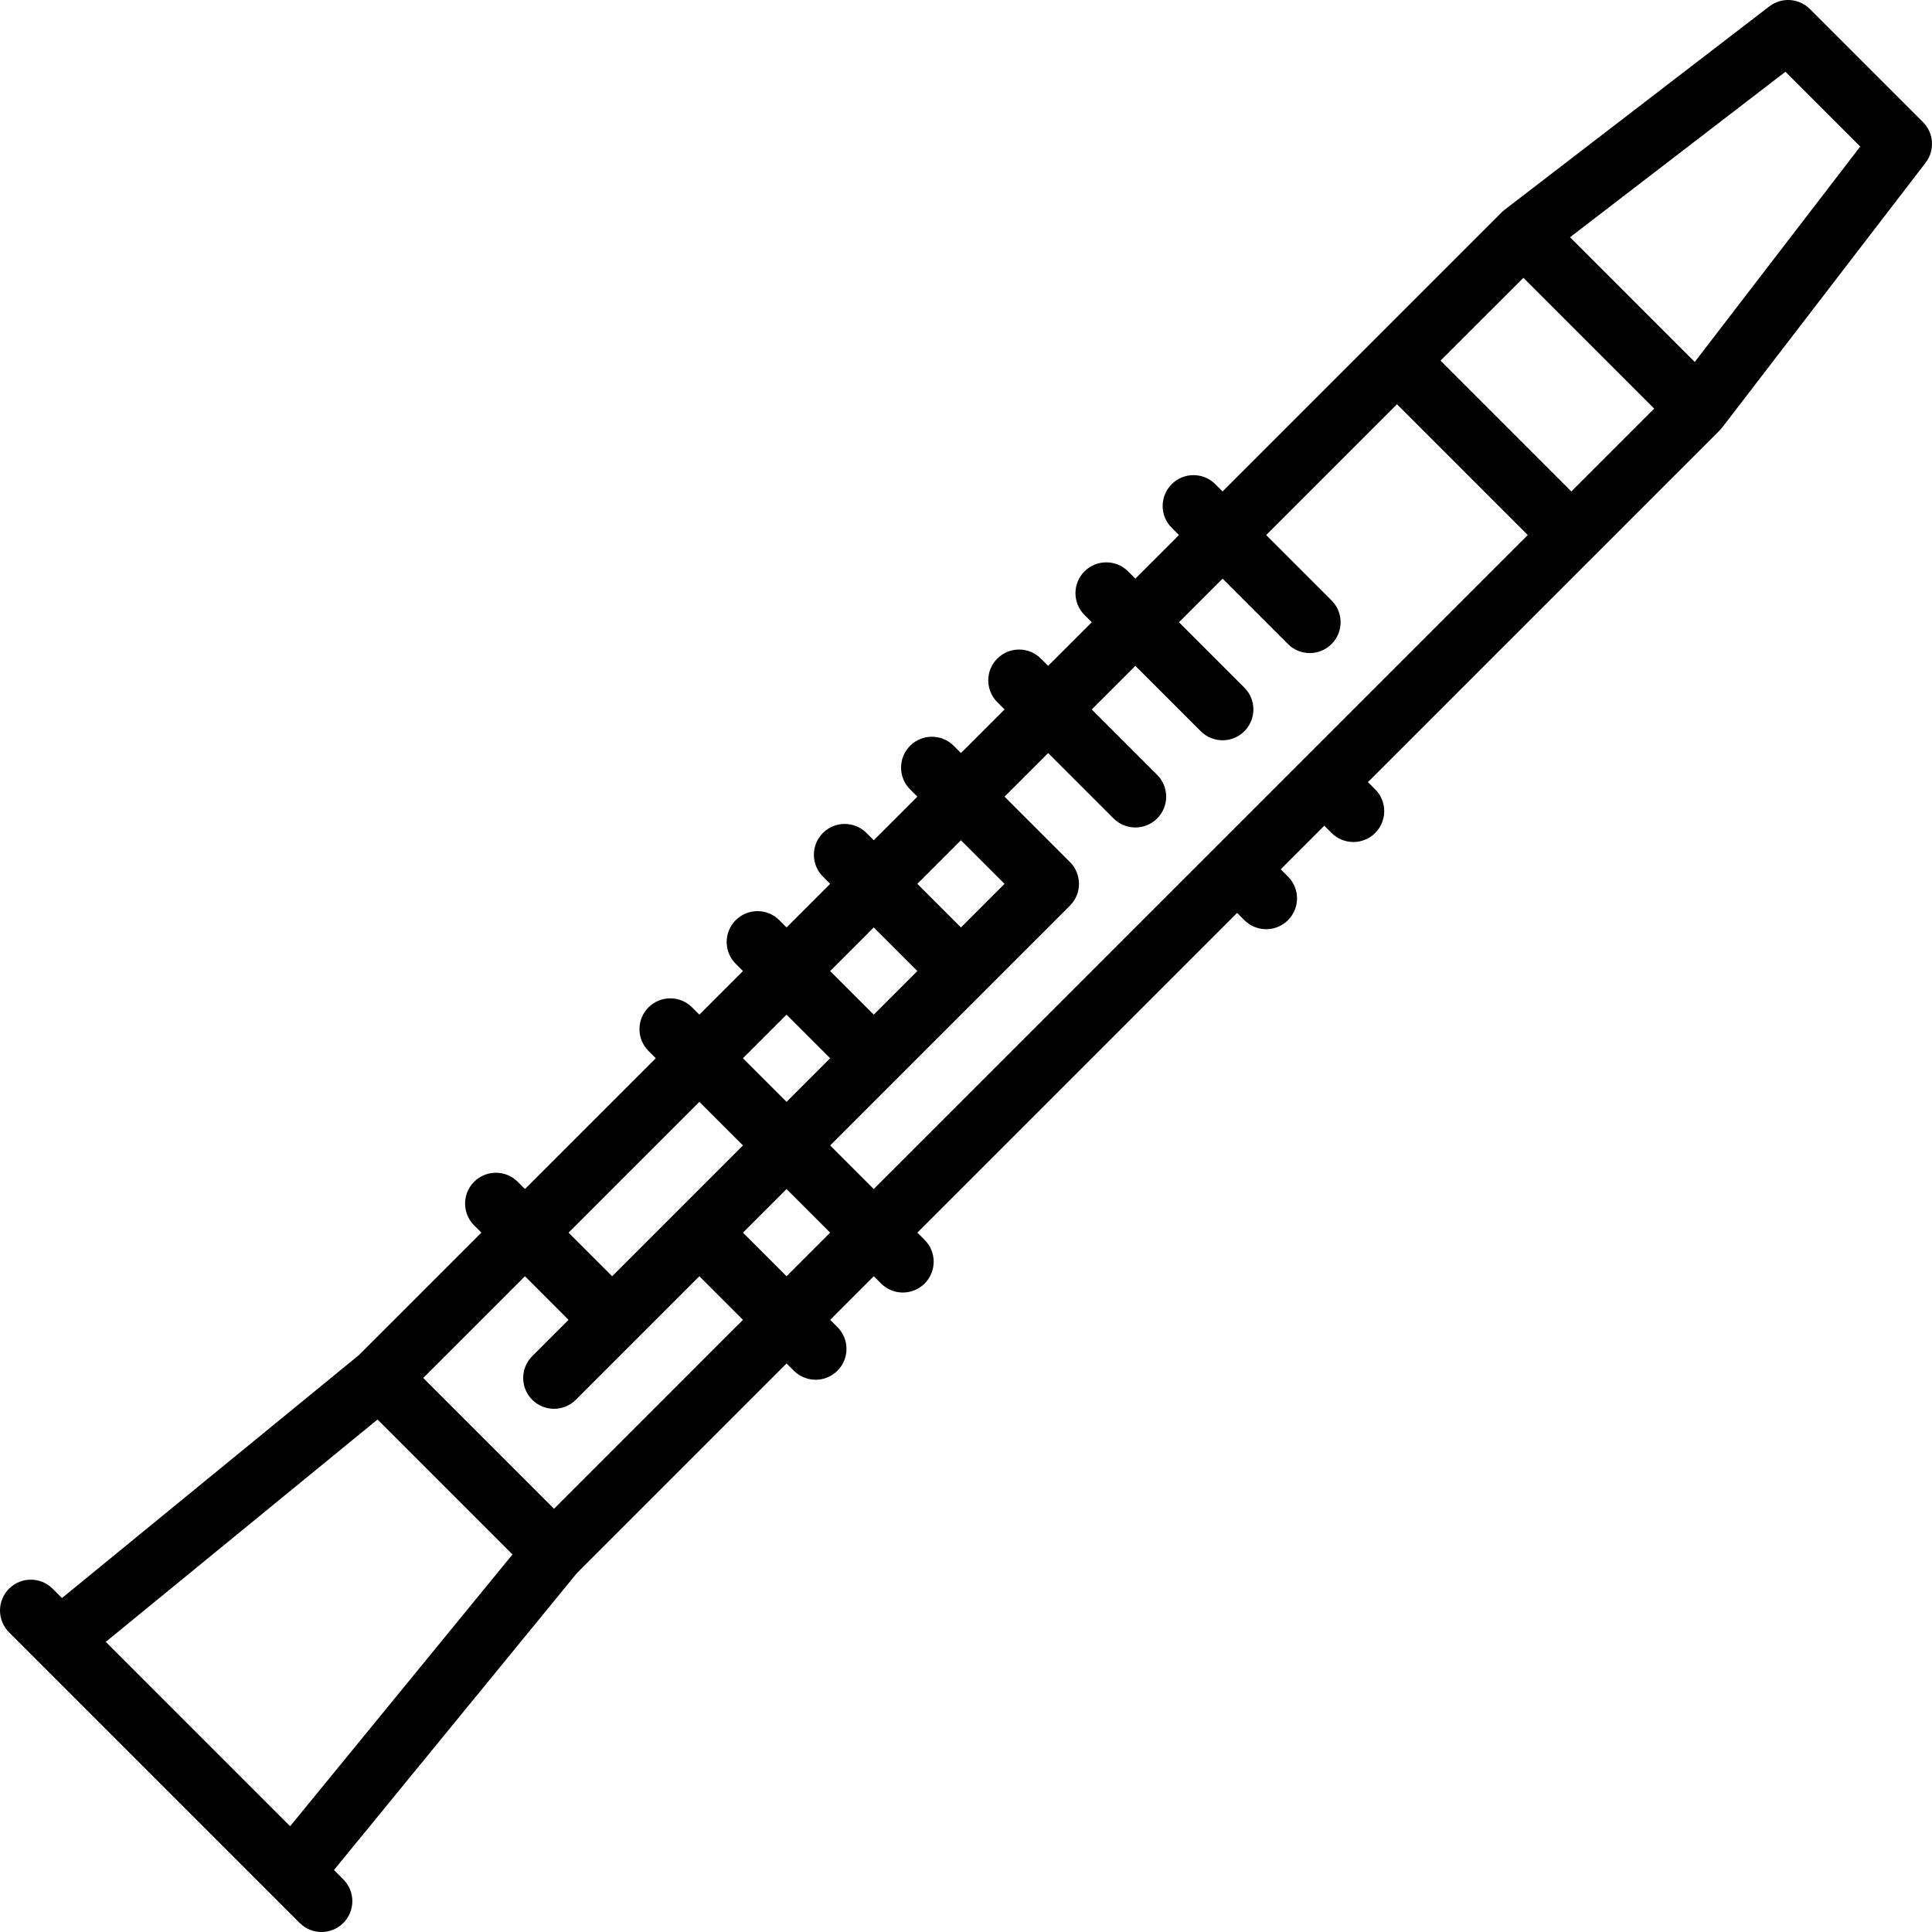 <?xml version="1.0" encoding="iso-8859-1"?>
<!-- Generator: Adobe Illustrator 19.0.0, SVG Export Plug-In . SVG Version: 6.00 Build 0)  -->
<svg version="1.1" id="Layer_1" xmlns="http://www.w3.org/2000/svg" xmlns:xlink="http://www.w3.org/1999/xlink" x="0px" y="0px"
	 viewBox="0 0 469.997 469.997" style="enable-background:new 0 0 469.997 469.997;" xml:space="preserve">
<g>
	<g>
		<path d="M467.799,29.698L440.298,2.197c-2.664-2.663-6.889-2.937-9.873-0.645l-64.399,49.474c-0.021,0.017-0.04,0.037-0.061,0.053
			c-0.232,0.183-0.459,0.377-0.674,0.591l-30.755,30.755c-0.009,0.009-37.127,37.127-37.127,37.127l-1.767-1.767
			c-2.93-2.929-7.678-2.929-10.607,0c-2.929,2.929-2.929,7.678,0,10.606l1.768,1.768l-10.606,10.606l-1.767-1.767
			c-2.93-2.929-7.678-2.929-10.607,0c-2.929,2.929-2.929,7.678,0,10.606l1.768,1.768l-10.607,10.607l-1.767-1.768
			c-2.93-2.929-7.678-2.929-10.607,0s-2.929,7.678,0,10.606l1.768,1.768l-10.606,10.606l-1.767-1.767
			c-2.93-2.929-7.678-2.929-10.607,0s-2.929,7.678,0,10.606l1.768,1.768l-10.606,10.606l-1.767-1.767
			c-2.93-2.929-7.678-2.929-10.607,0c-2.929,2.929-2.929,7.678,0,10.606l1.768,1.768l-10.607,10.607l-1.768-1.768
			c-2.928-2.93-7.677-2.929-10.606,0s-2.929,7.678,0.001,10.606l1.767,1.767l-10.607,10.607l-1.767-1.767
			c-2.93-2.929-7.678-2.929-10.607,0c-2.929,2.929-2.929,7.678,0,10.606l1.768,1.768l-31.82,31.82l-1.768-1.768
			c-2.928-2.93-7.677-2.929-10.606,0c-2.929,2.929-2.929,7.678,0.001,10.606l1.767,1.767L87.314,329.65l-72.238,59.105l-2.272-2.272
			c-2.93-2.929-7.678-2.929-10.607,0c-2.929,2.929-2.929,7.678,0,10.606l63.623,63.623c0.005,0.005,7.088,7.088,7.088,7.088
			c1.465,1.464,3.385,2.197,5.304,2.197s3.839-0.732,5.304-2.197c2.929-2.929,2.929-7.678,0-10.606l-2.272-2.272l59.105-72.239
			l51-51l1.768,1.768c1.465,1.465,3.384,2.197,5.304,2.197c1.919,0,3.839-0.732,5.304-2.197c2.929-2.929,2.929-7.678,0-10.606
			l-1.768-1.768l10.606-10.606l1.767,1.767c1.465,1.464,3.385,2.197,5.304,2.197s3.839-0.732,5.304-2.197
			c2.929-2.929,2.929-7.678,0-10.606l-1.768-1.768l77.781-77.782l1.768,1.768c1.465,1.464,3.385,2.197,5.304,2.197
			c1.919,0,3.839-0.732,5.304-2.197c2.929-2.929,2.929-7.678,0-10.606l-1.768-1.768l10.607-10.606l1.767,1.767
			c1.465,1.465,3.384,2.197,5.304,2.197c1.919,0,3.839-0.732,5.303-2.196c2.93-2.929,2.93-7.678,0.001-10.606l-1.768-1.768
			l85.56-85.56c0.216-0.216,0.411-0.444,0.594-0.678c0.015-0.02,0.034-0.036,0.049-0.056l49.475-64.399
			C470.736,36.584,470.461,32.361,467.799,29.698z M233.769,204.406l10.607,10.606l-10.606,10.606l-10.607-10.607L233.769,204.406z
			 M212.556,225.619l10.607,10.607l-10.607,10.607l-10.607-10.606L212.556,225.619z M191.343,246.832l10.607,10.606l-10.607,10.607
			l-10.607-10.606L191.343,246.832z M170.13,268.046l10.607,10.606l-15.908,15.908c-0.003,0.003-15.911,15.912-15.911,15.912
			l-10.607-10.606L170.13,268.046z M70.579,444.264L25.73,399.417l66.114-54.094l32.828,32.827L70.579,444.264z M134.775,367.04
			l-31.82-31.819l24.749-24.749l10.607,10.606l-8.84,8.839c-2.929,2.929-2.929,7.678,0,10.606c1.465,1.464,3.385,2.197,5.304,2.197
			s3.839-0.732,5.304-2.197l14.137-14.137c0.01-0.01,15.914-15.914,15.914-15.914l10.606,10.606L134.775,367.04z M191.343,310.472
			l-10.606-10.606l10.606-10.606l10.606,10.606L191.343,310.472z M295.644,206.171c-0.006,0.006-83.088,83.087-83.088,83.087
			l-10.606-10.606l15.906-15.906c0.01-0.01,42.431-42.431,42.431-42.431c2.929-2.929,2.929-7.678,0-10.606l-15.91-15.91
			l10.606-10.606l15.909,15.909c1.465,1.464,3.385,2.197,5.304,2.197c1.919,0,3.839-0.732,5.304-2.197
			c2.929-2.929,2.929-7.678,0-10.606l-15.91-15.91l10.607-10.607l15.91,15.91c1.465,1.464,3.385,2.197,5.304,2.197
			c1.919,0,3.839-0.732,5.304-2.197c2.929-2.929,2.929-7.678,0-10.606l-15.91-15.91l10.606-10.606l15.91,15.91
			c1.465,1.464,3.385,2.197,5.304,2.197c1.919,0,3.839-0.732,5.304-2.197c2.929-2.929,2.929-7.678,0-10.606l-15.91-15.91
			l31.816-31.821l31.82,31.82L295.644,206.171z M382.262,119.553l-31.82-31.82l20.153-20.152l31.819,31.82L382.262,119.553z
			 M412.28,88.054l-30.338-30.339l52.403-40.257l18.193,18.194L412.28,88.054z"/>
	</g>
</g>
<g>
</g>
<g>
</g>
<g>
</g>
<g>
</g>
<g>
</g>
<g>
</g>
<g>
</g>
<g>
</g>
<g>
</g>
<g>
</g>
<g>
</g>
<g>
</g>
<g>
</g>
<g>
</g>
<g>
</g>
</svg>
